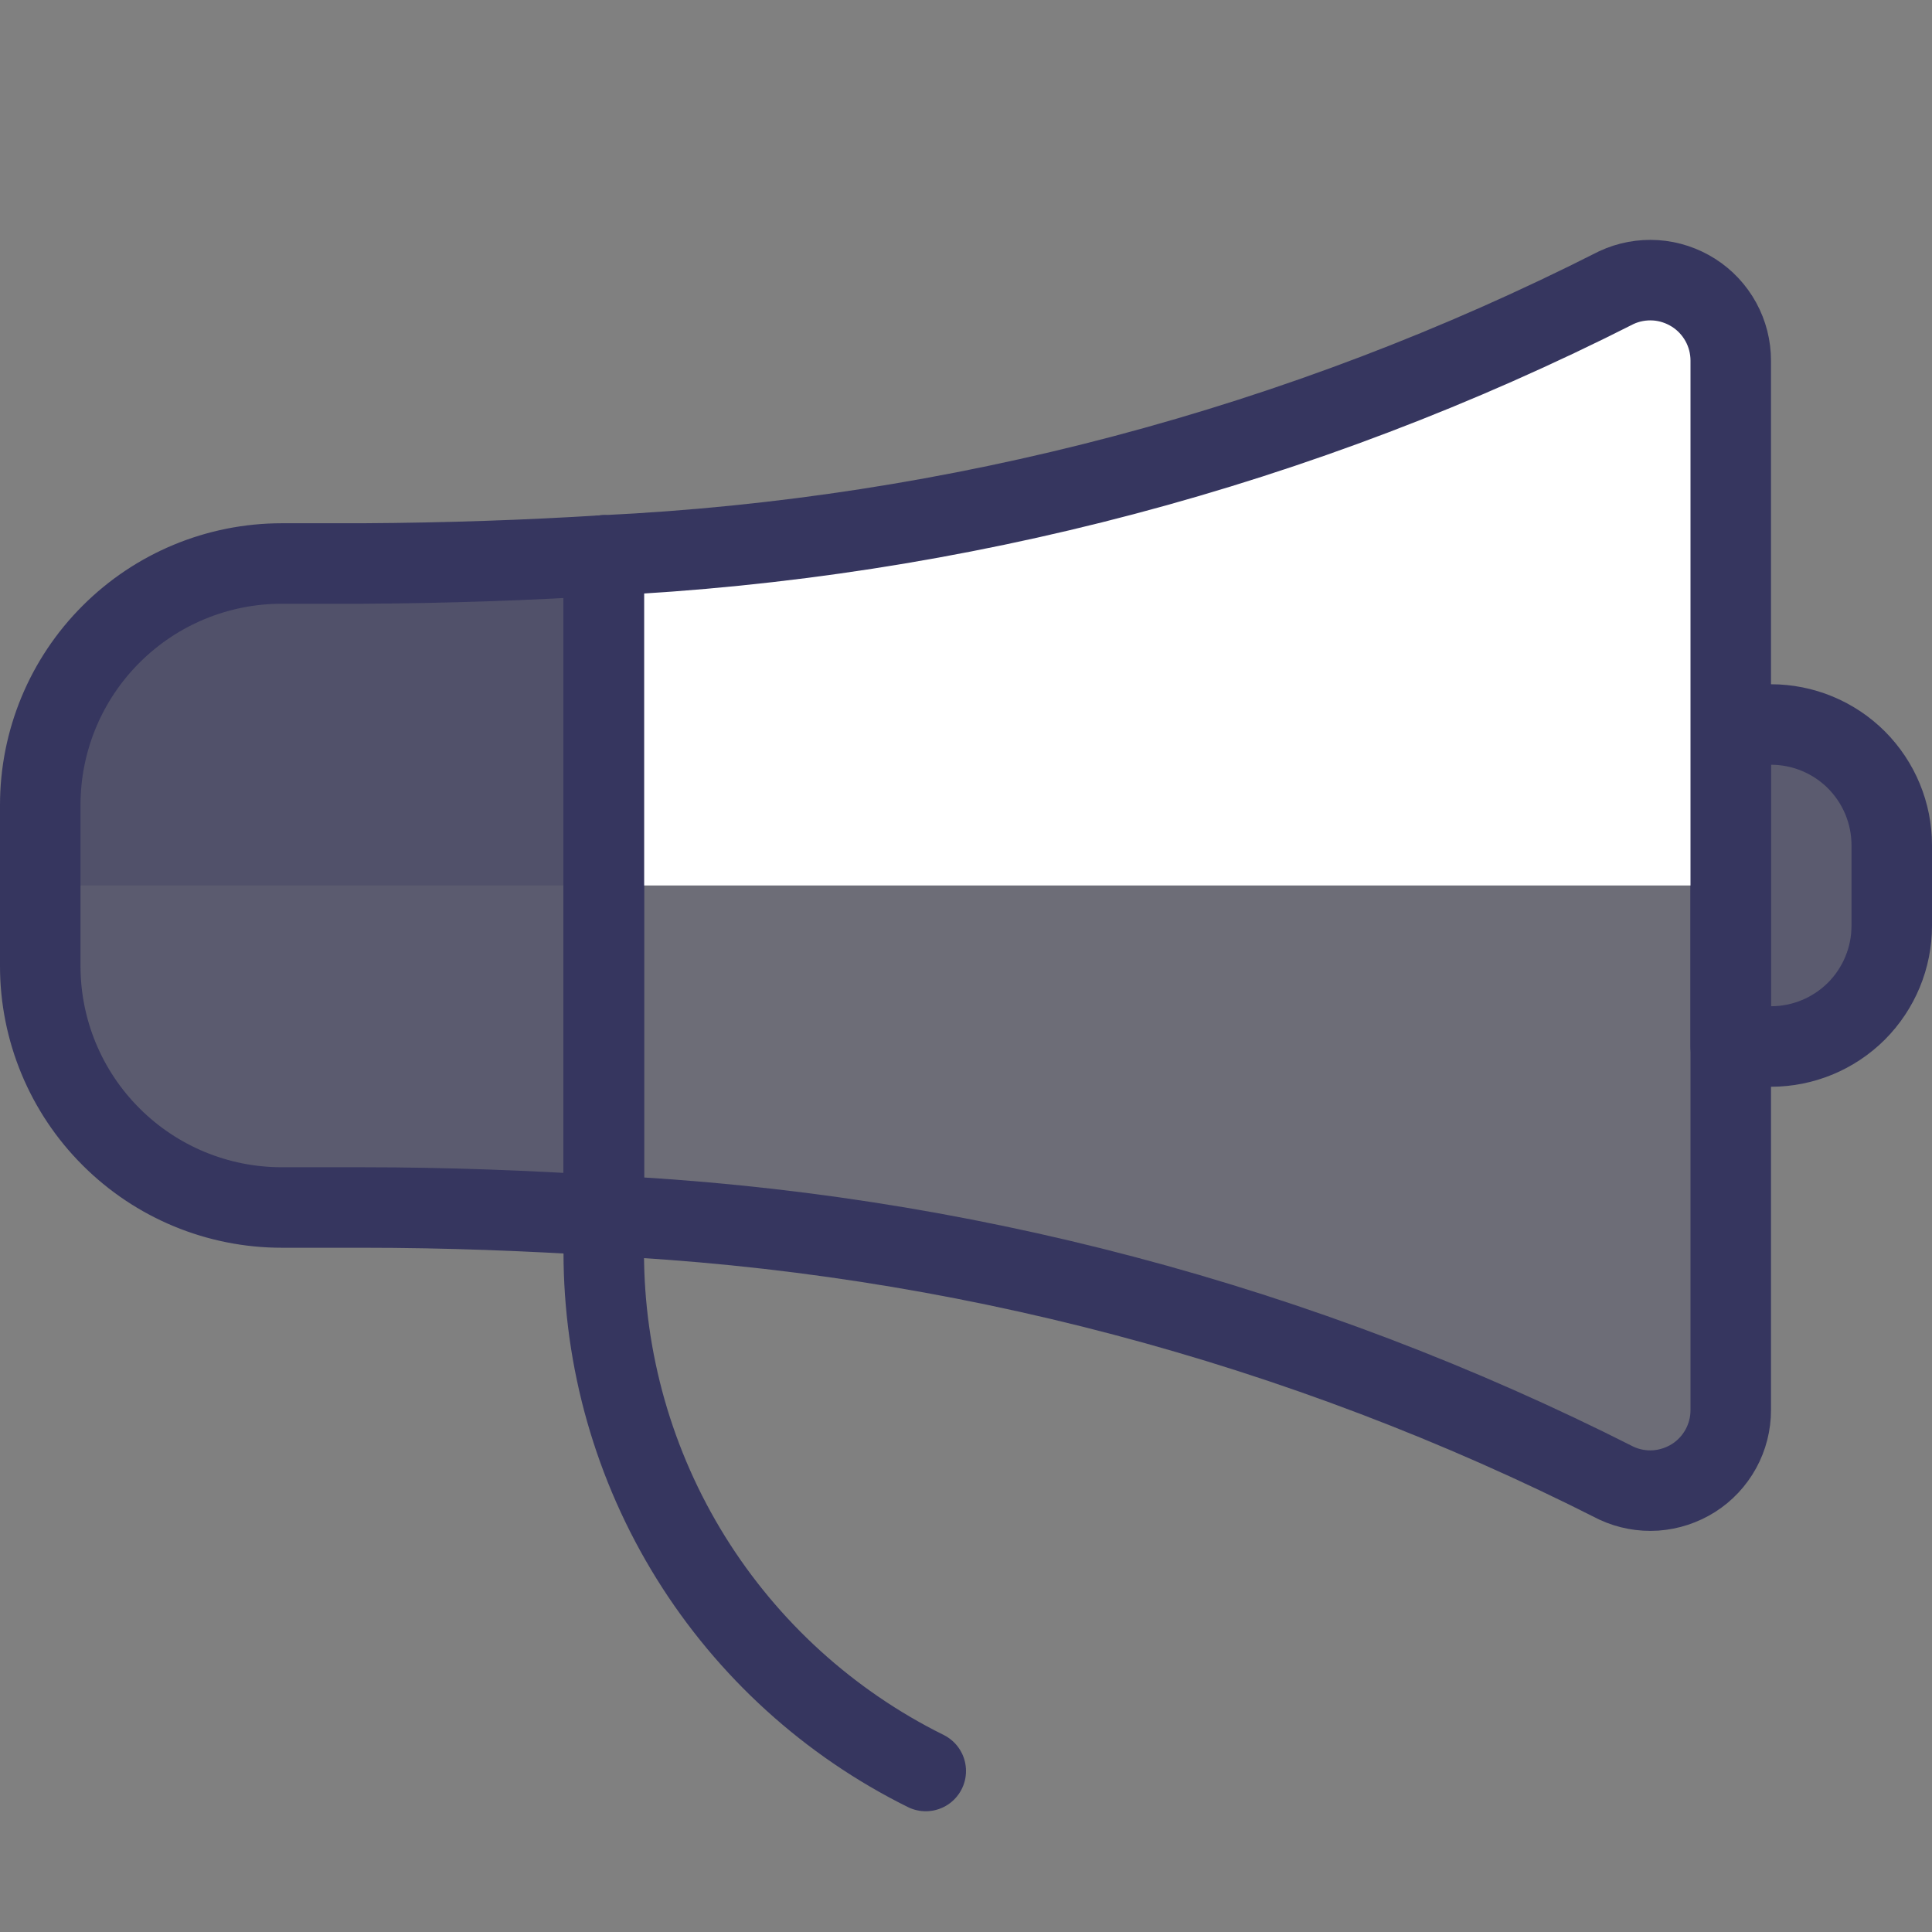 <?xml version="1.0" standalone="no"?>
<!DOCTYPE svg PUBLIC "-//W3C//DTD SVG 1.1//EN" "http://www.w3.org/Graphics/SVG/1.1/DTD/svg11.dtd">
<svg xmlns="http://www.w3.org/2000/svg" width="24" height="24" viewBox="0 0 24 24" fill="none">
<rect x="0" y="0" width="24" height="24" fill="#808080" stroke="none"/>
<path d="M7.5 6.9V15.555C7.5 16.895 7.874 18.209 8.581 19.348C9.288 20.486 10.299 21.405 11.5 22" stroke="#36365F" stroke-linecap="round" stroke-linejoin="round"/>
<path d="M21.5 9H22C22.398 9 22.779 9.158 23.061 9.439C23.342 9.721 23.5 10.102 23.5 10.5V11.5C23.5 11.898 23.342 12.279 23.061 12.561C22.779 12.842 22.398 13 22 13H21.5V9Z" fill="#36365F" fill-opacity="0.5" stroke="#36365F" stroke-linecap="round" stroke-linejoin="round"/>
<path d="M21.038 3.637C20.896 3.547 20.734 3.493 20.567 3.482C20.399 3.471 20.231 3.502 20.079 3.573C16.167 5.556 11.881 6.69 7.5 6.9V15.1C11.88 15.309 16.167 16.442 20.079 18.424C20.231 18.495 20.399 18.526 20.567 18.515C20.734 18.503 20.896 18.45 21.038 18.36C21.18 18.27 21.296 18.145 21.377 17.998C21.458 17.85 21.5 17.685 21.5 17.517V4.48C21.5 4.312 21.458 4.147 21.377 3.999C21.296 3.852 21.18 3.727 21.038 3.637Z" fill="#36365F" fill-opacity="0.25"/>
<path d="M21.5 11V4.48C21.5 4.312 21.458 4.147 21.377 3.999C21.296 3.852 21.18 3.728 21.038 3.637C20.896 3.547 20.734 3.494 20.567 3.482C20.399 3.471 20.231 3.502 20.079 3.573C16.167 5.556 11.881 6.69 7.5 6.9V11H21.5Z" fill="white"/>
<path d="M21.038 3.637C20.896 3.547 20.734 3.493 20.567 3.482C20.399 3.471 20.231 3.502 20.079 3.573C16.167 5.556 11.881 6.69 7.5 6.9V15.1C11.88 15.309 16.167 16.442 20.079 18.424C20.231 18.495 20.399 18.526 20.567 18.515C20.734 18.503 20.896 18.45 21.038 18.36C21.18 18.27 21.296 18.145 21.377 17.998C21.458 17.85 21.5 17.685 21.5 17.517V4.48C21.5 4.312 21.458 4.147 21.377 3.999C21.296 3.852 21.18 3.727 21.038 3.637Z" stroke="#36365F" stroke-linecap="round" stroke-linejoin="round"/>
<path d="M7.5 6.9C6.567 6.958 5.574 6.994 4.5 7H3.5C2.704 7 1.941 7.316 1.379 7.879C0.816 8.441 0.5 9.204 0.5 10V12C0.5 12.796 0.816 13.559 1.379 14.121C1.941 14.684 2.704 15 3.5 15H4.5C5.574 15 6.567 15.041 7.5 15.1V6.9Z" fill="#36365F" fill-opacity="0.5"/>
<path d="M7.5 11V6.9C6.567 6.959 5.574 6.994 4.5 7H3.5C2.704 7 1.941 7.316 1.379 7.879C0.816 8.441 0.5 9.204 0.5 10V11H7.5Z" fill="#36365F" fill-opacity="0.25"/>
<path d="M7.5 6.9C6.567 6.958 5.574 6.994 4.5 7H3.5C2.704 7 1.941 7.316 1.379 7.879C0.816 8.441 0.5 9.204 0.5 10V12C0.5 12.796 0.816 13.559 1.379 14.121C1.941 14.684 2.704 15 3.5 15H4.5C5.574 15 6.567 15.041 7.5 15.1V6.9Z" stroke="#36365F" stroke-linecap="round" stroke-linejoin="round"/>
</svg>